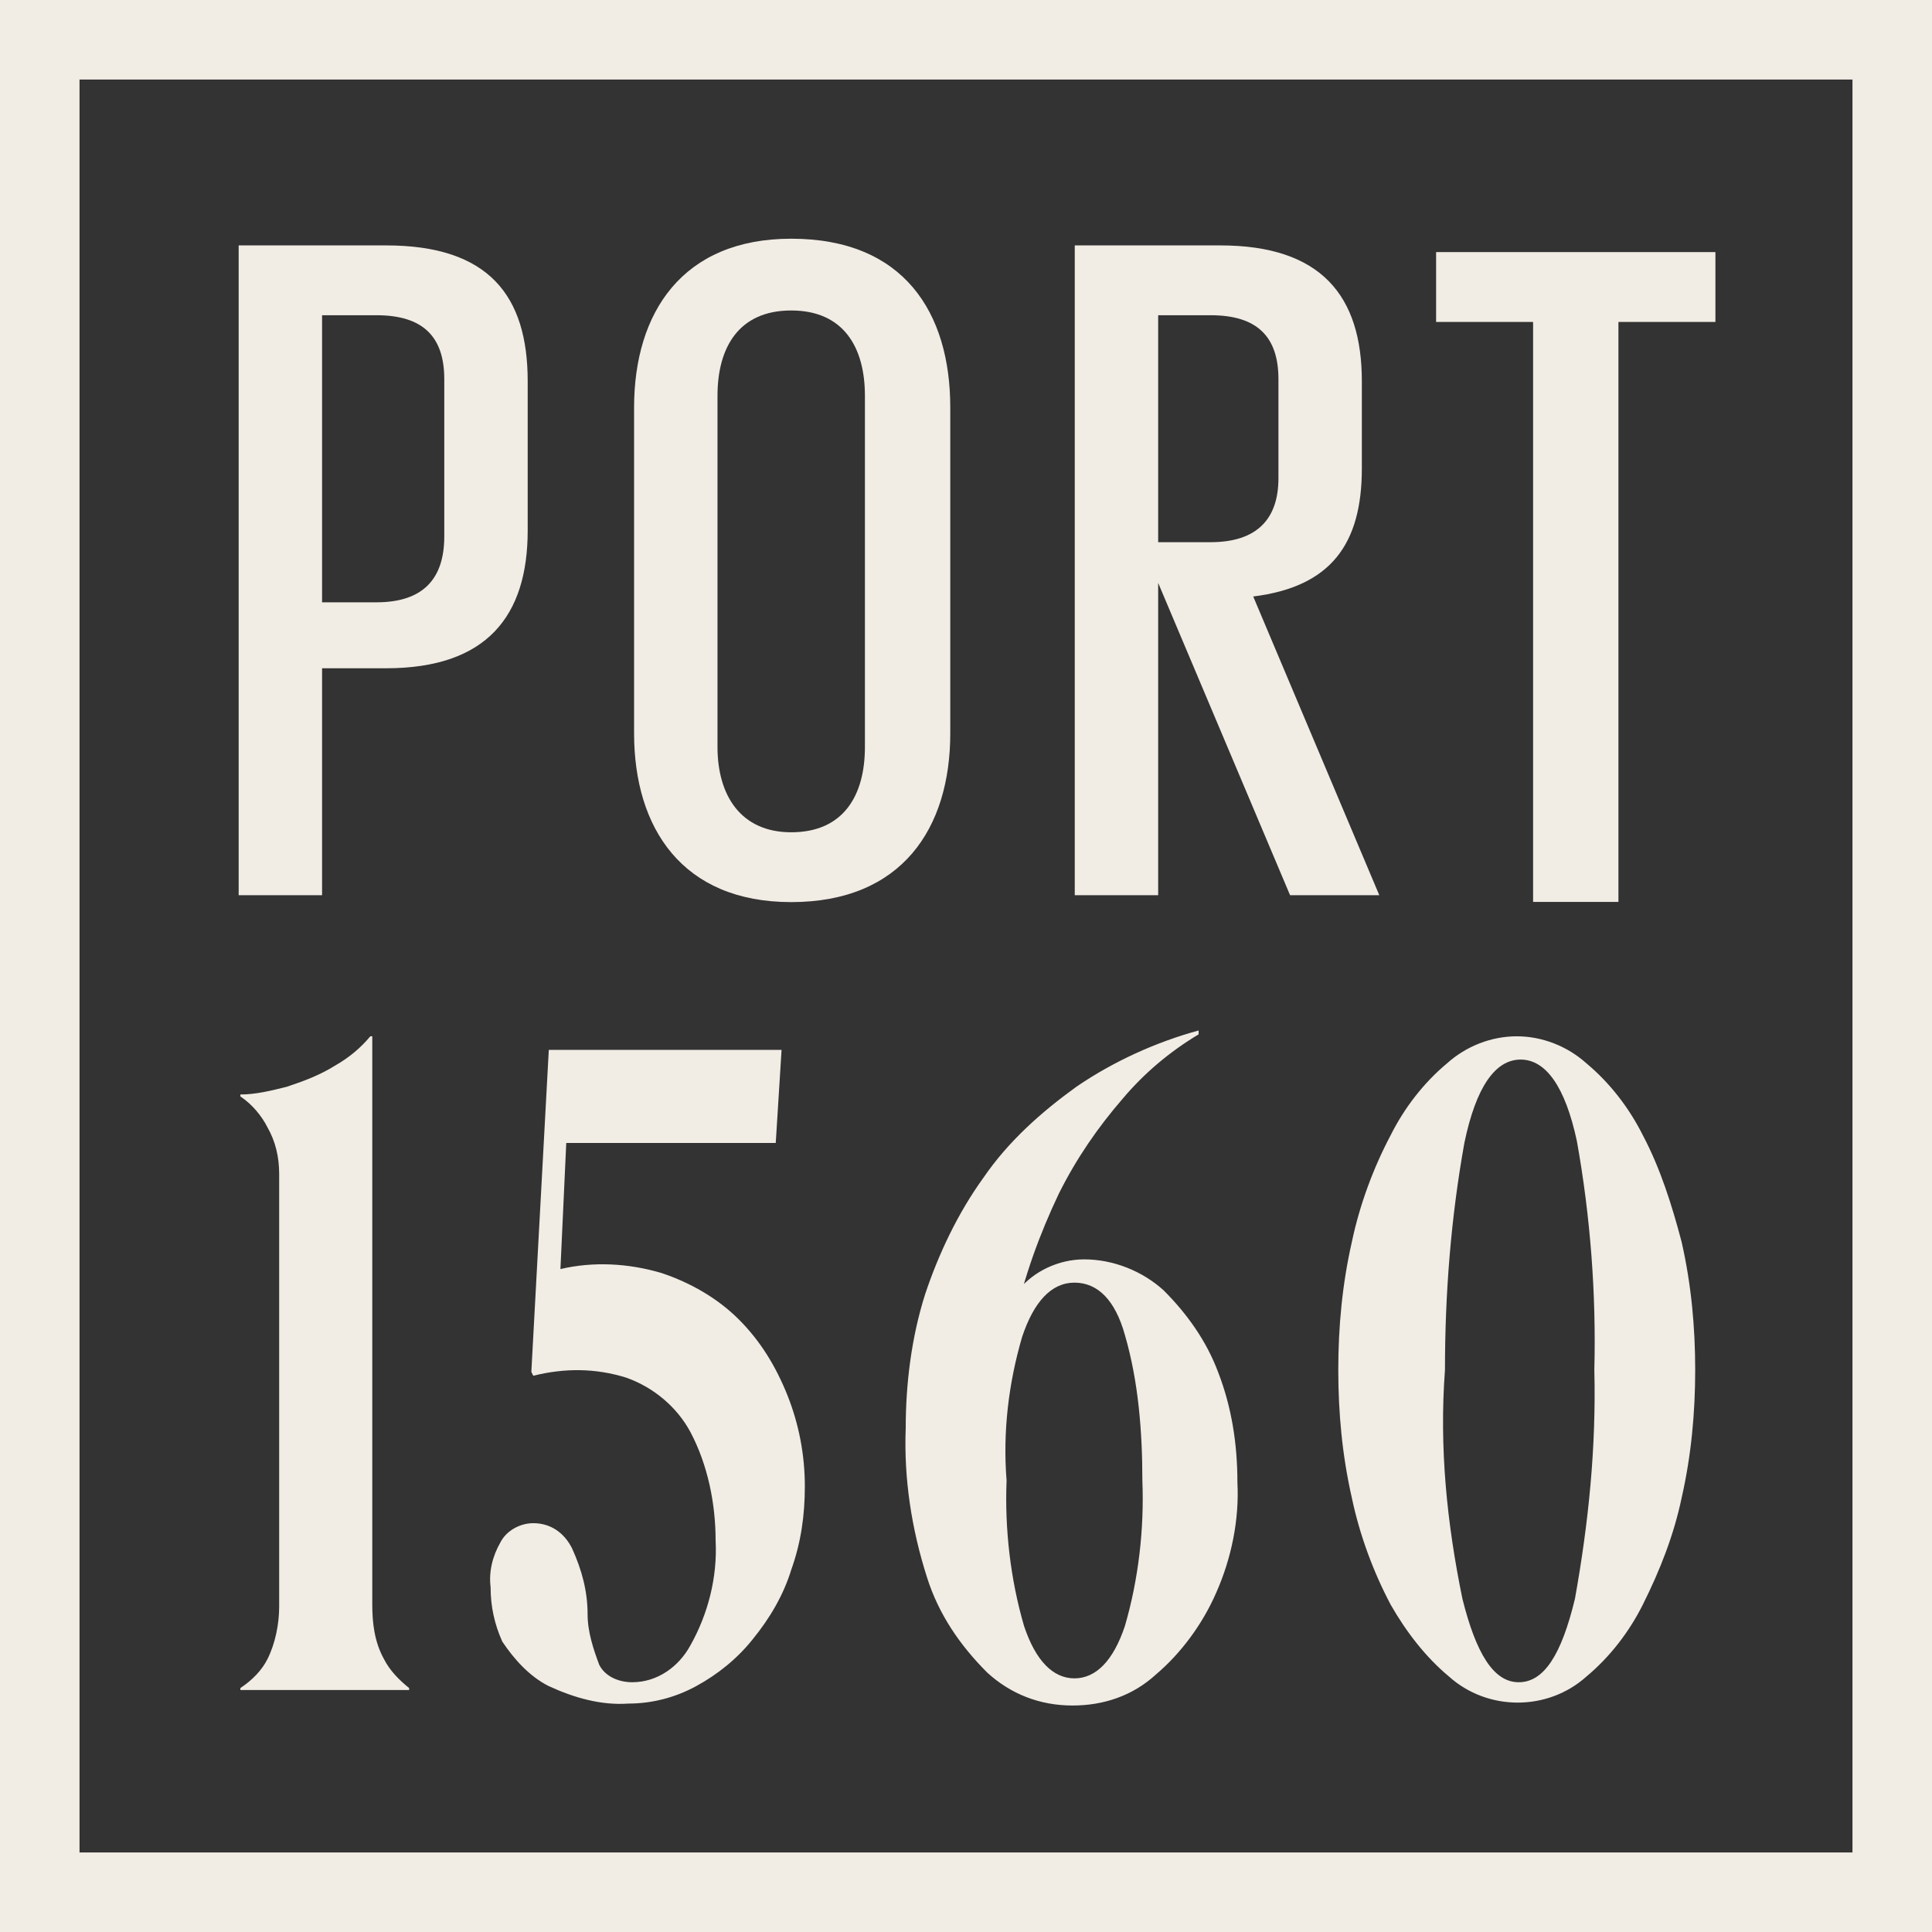 <svg xmlns="http://www.w3.org/2000/svg" xmlns:xlink="http://www.w3.org/1999/xlink" id="Component_24_32" x="0px" y="0px" viewBox="0 0 99.6 99.6" style="enable-background:new 0 0 99.6 99.6;" xml:space="preserve"><rect x="0" y="0" width="99.6" height="99.6" fill="#333333" stroke="none"/><style type="text/css">	.st0{fill:#F1ECE4;}	.st1{clip-path:url(#SVGID_00000070087936146185700840000016734437335605784451_);}	.st2{clip-path:url(#SVGID_00000145764358172960766350000000774882869145916059_);}</style><path id="Path_76" class="st0" d="M0,99.6h99.6V0H0V99.6z M0,0l4.1,4.1h91.4v91.4H4.1V4.1L0,0z"></path><g>	<defs>		<rect id="SVGID_1_" y="0" width="99.6" height="99.6"></rect>	</defs>	<clipPath id="SVGID_00000157298905499909817950000014923781254792217222_">		<use xlink:href="#SVGID_1_" style="overflow:visible;"></use>	</clipPath>			<g id="Group_58" transform="translate(0 0.001)" style="clip-path:url(#SVGID_00000157298905499909817950000014923781254792217222_);">		<g id="Group_55" transform="translate(12.304 12.65)">			<path id="Path_77" class="st0" d="M0,33.5h4.3V21.8h3.3c5.2,0,7.3-2.7,7.3-7.1V7c0-4.4-2-7-7.3-7H0V33.5z M7.1,3.6    c2.4,0,3.5,1.1,3.5,3.3V15c0,2.2-1.1,3.4-3.5,3.4H4.3V3.6H7.1z"></path>		</g>		<g id="Group_56" transform="translate(32.689 12.305)">			<path id="Path_78" class="st0" d="M8.1,30.6c-2.6,0-3.8-1.9-3.8-4.4V8.1c0-2.5,1.1-4.4,3.8-4.4c2.7,0,3.8,1.9,3.8,4.4v18.1    C11.9,28.7,10.8,30.6,8.1,30.6 M8.1,34.2c5.7,0,8.2-3.8,8.2-8.7V8.7c0-4.9-2.4-8.7-8.2-8.7C2.5,0,0,3.8,0,8.7v16.8    C0,30.4,2.5,34.2,8.1,34.2"></path>		</g>		<g id="Group_57" transform="translate(55.407 12.65)">			<path id="Path_79" class="st0" d="M11.1,33.5h4.6L9.2,18.1c4-0.5,5.6-2.7,5.6-6.6V7c0-4.4-2.1-7-7.3-7H0v33.5h4.3V17.4L11.1,33.5    z M7,3.6c2.4,0,3.5,1.1,3.5,3.3v5.1c0,2.1-1.1,3.3-3.5,3.3H4.3V3.6H7z"></path>		</g>	</g></g><g id="Group_59" transform="translate(74.035 12.997)">	<path id="Path_81" class="st0" d="M0,3.6h5v29.9h4.4V3.6h5V0H0V3.6z"></path></g><g>	<defs>		<rect id="SVGID_00000103255840193836648570000017950776147746507175_" y="0" width="99.6" height="99.6"></rect>	</defs>	<clipPath id="SVGID_00000015320415705863631820000016894852985655132813_">		<use xlink:href="#SVGID_00000103255840193836648570000017950776147746507175_" style="overflow:visible;"></use>	</clipPath>			<g id="Group_61" transform="translate(0 0.001)" style="clip-path:url(#SVGID_00000015320415705863631820000016894852985655132813_);">		<g id="Group_60" transform="translate(12.392 53.123)">			<path id="Path_82" class="st0" d="M1.4,32.4c0.4-0.8,0.6-1.8,0.6-2.7V7.4C2,6.5,1.8,5.7,1.4,5C1.1,4.4,0.6,3.8,0,3.4V3.3    c0.8,0,1.6-0.2,2.4-0.4c0.9-0.3,1.7-0.6,2.5-1.1c0.7-0.4,1.3-0.9,1.8-1.5h0.1v29.3c0,0.9,0.1,1.9,0.6,2.8    c0.3,0.6,0.8,1.1,1.3,1.5V34H0v-0.1C0.6,33.5,1.1,33,1.4,32.4 M23.2,20.7c-0.7-1.3-1.9-2.3-3.3-2.8c-1.6-0.5-3.2-0.5-4.8-0.1    L15,17.6L15.9,1h12l-0.3,4.8H16.8l-0.3,6.5c1.7-0.4,3.5-0.3,5.2,0.2c1.5,0.5,2.9,1.3,4,2.4c1.1,1.1,1.9,2.4,2.5,3.9    c0.6,1.5,0.9,3.1,0.9,4.7c0,1.5-0.2,2.9-0.7,4.3c-0.4,1.3-1.1,2.5-2,3.6c-0.8,1-1.8,1.8-2.9,2.4c-1.1,0.6-2.3,0.9-3.5,0.9    c-1.4,0.1-2.8-0.3-4.1-0.9c-1-0.5-1.8-1.4-2.4-2.3c-0.4-0.9-0.6-1.8-0.6-2.8c-0.1-0.8,0.1-1.6,0.5-2.3c0.3-0.6,1-1,1.7-1    c0.9,0,1.6,0.5,2,1.3c0.5,1.1,0.8,2.2,0.8,3.4c0,0.9,0.3,1.8,0.6,2.6c0.3,0.6,1,0.9,1.7,0.9c1.3,0,2.4-0.8,3-1.9    c0.9-1.6,1.4-3.5,1.3-5.4C24.5,24.4,24.1,22.4,23.2,20.7 M40.3,15.8C40.9,14,41.8,13,43,13c1.2,0,2.1,0.9,2.6,2.7    c0.7,2.4,0.9,5,0.9,7.5c0.1,2.5-0.2,5.1-0.9,7.5c-0.6,1.8-1.5,2.7-2.6,2.7s-2-0.9-2.6-2.7c-0.7-2.4-1-5-0.9-7.5    C39.3,20.7,39.6,18.2,40.3,15.8 M39.9,15c0.5-2.3,1.3-4.5,2.3-6.6c0.9-1.8,2-3.4,3.3-4.9c1.1-1.3,2.4-2.4,3.9-3.3L49.4,0    c-2.2,0.6-4.4,1.6-6.3,2.9c-1.8,1.3-3.5,2.8-4.8,4.7c-1.3,1.8-2.3,3.9-3,6c-0.7,2.2-1,4.6-1,6.9c-0.1,2.6,0.3,5.2,1.1,7.7    c0.6,1.9,1.7,3.5,3.1,4.9c1.2,1.1,2.7,1.7,4.4,1.7c1.6,0,3.1-0.5,4.3-1.6c1.3-1.1,2.4-2.6,3.1-4.2c0.8-1.8,1.2-3.8,1.1-5.7    c0-2-0.3-3.9-1-5.7c-0.6-1.6-1.6-3-2.8-4.2c-1.1-1-2.6-1.6-4.1-1.6c-1.3,0-2.6,0.6-3.4,1.6c-1.1,1.2-1.8,2.6-2.3,4.1    C37.3,19.2,37,21.1,37,23l2,0.3C39,20.5,39.3,17.7,39.9,15 M57.3,10.9c0.4-1.9,1.1-3.8,2-5.5C60,4,61,2.7,62.2,1.7    c1-0.9,2.3-1.4,3.6-1.4c1.3,0,2.6,0.5,3.6,1.4c1.2,1,2.2,2.3,2.9,3.7c0.9,1.7,1.5,3.6,2,5.5c0.5,2.2,0.7,4.4,0.7,6.6    c0,2.2-0.2,4.4-0.7,6.6c-0.4,1.9-1.1,3.7-2,5.5c-0.7,1.4-1.7,2.7-2.9,3.7c-2,1.8-5.1,1.8-7.1,0c-1.2-1-2.2-2.3-3-3.7    c-0.9-1.7-1.6-3.6-2-5.5c-0.5-2.2-0.7-4.4-0.7-6.6C56.6,15.3,56.8,13.1,57.3,10.9 M63,29.3c0.7,2.8,1.6,4.3,2.9,4.3    c1.3,0,2.2-1.4,2.9-4.3c0.7-3.9,1.1-7.8,1-11.8c0.1-3.9-0.2-7.9-0.9-11.8c-0.6-2.8-1.6-4.2-2.9-4.2c-1.3,0-2.3,1.4-2.9,4.3    c-0.7,3.9-1,7.8-1,11.7C61.8,21.5,62.2,25.4,63,29.3"></path>		</g>	</g></g></svg>